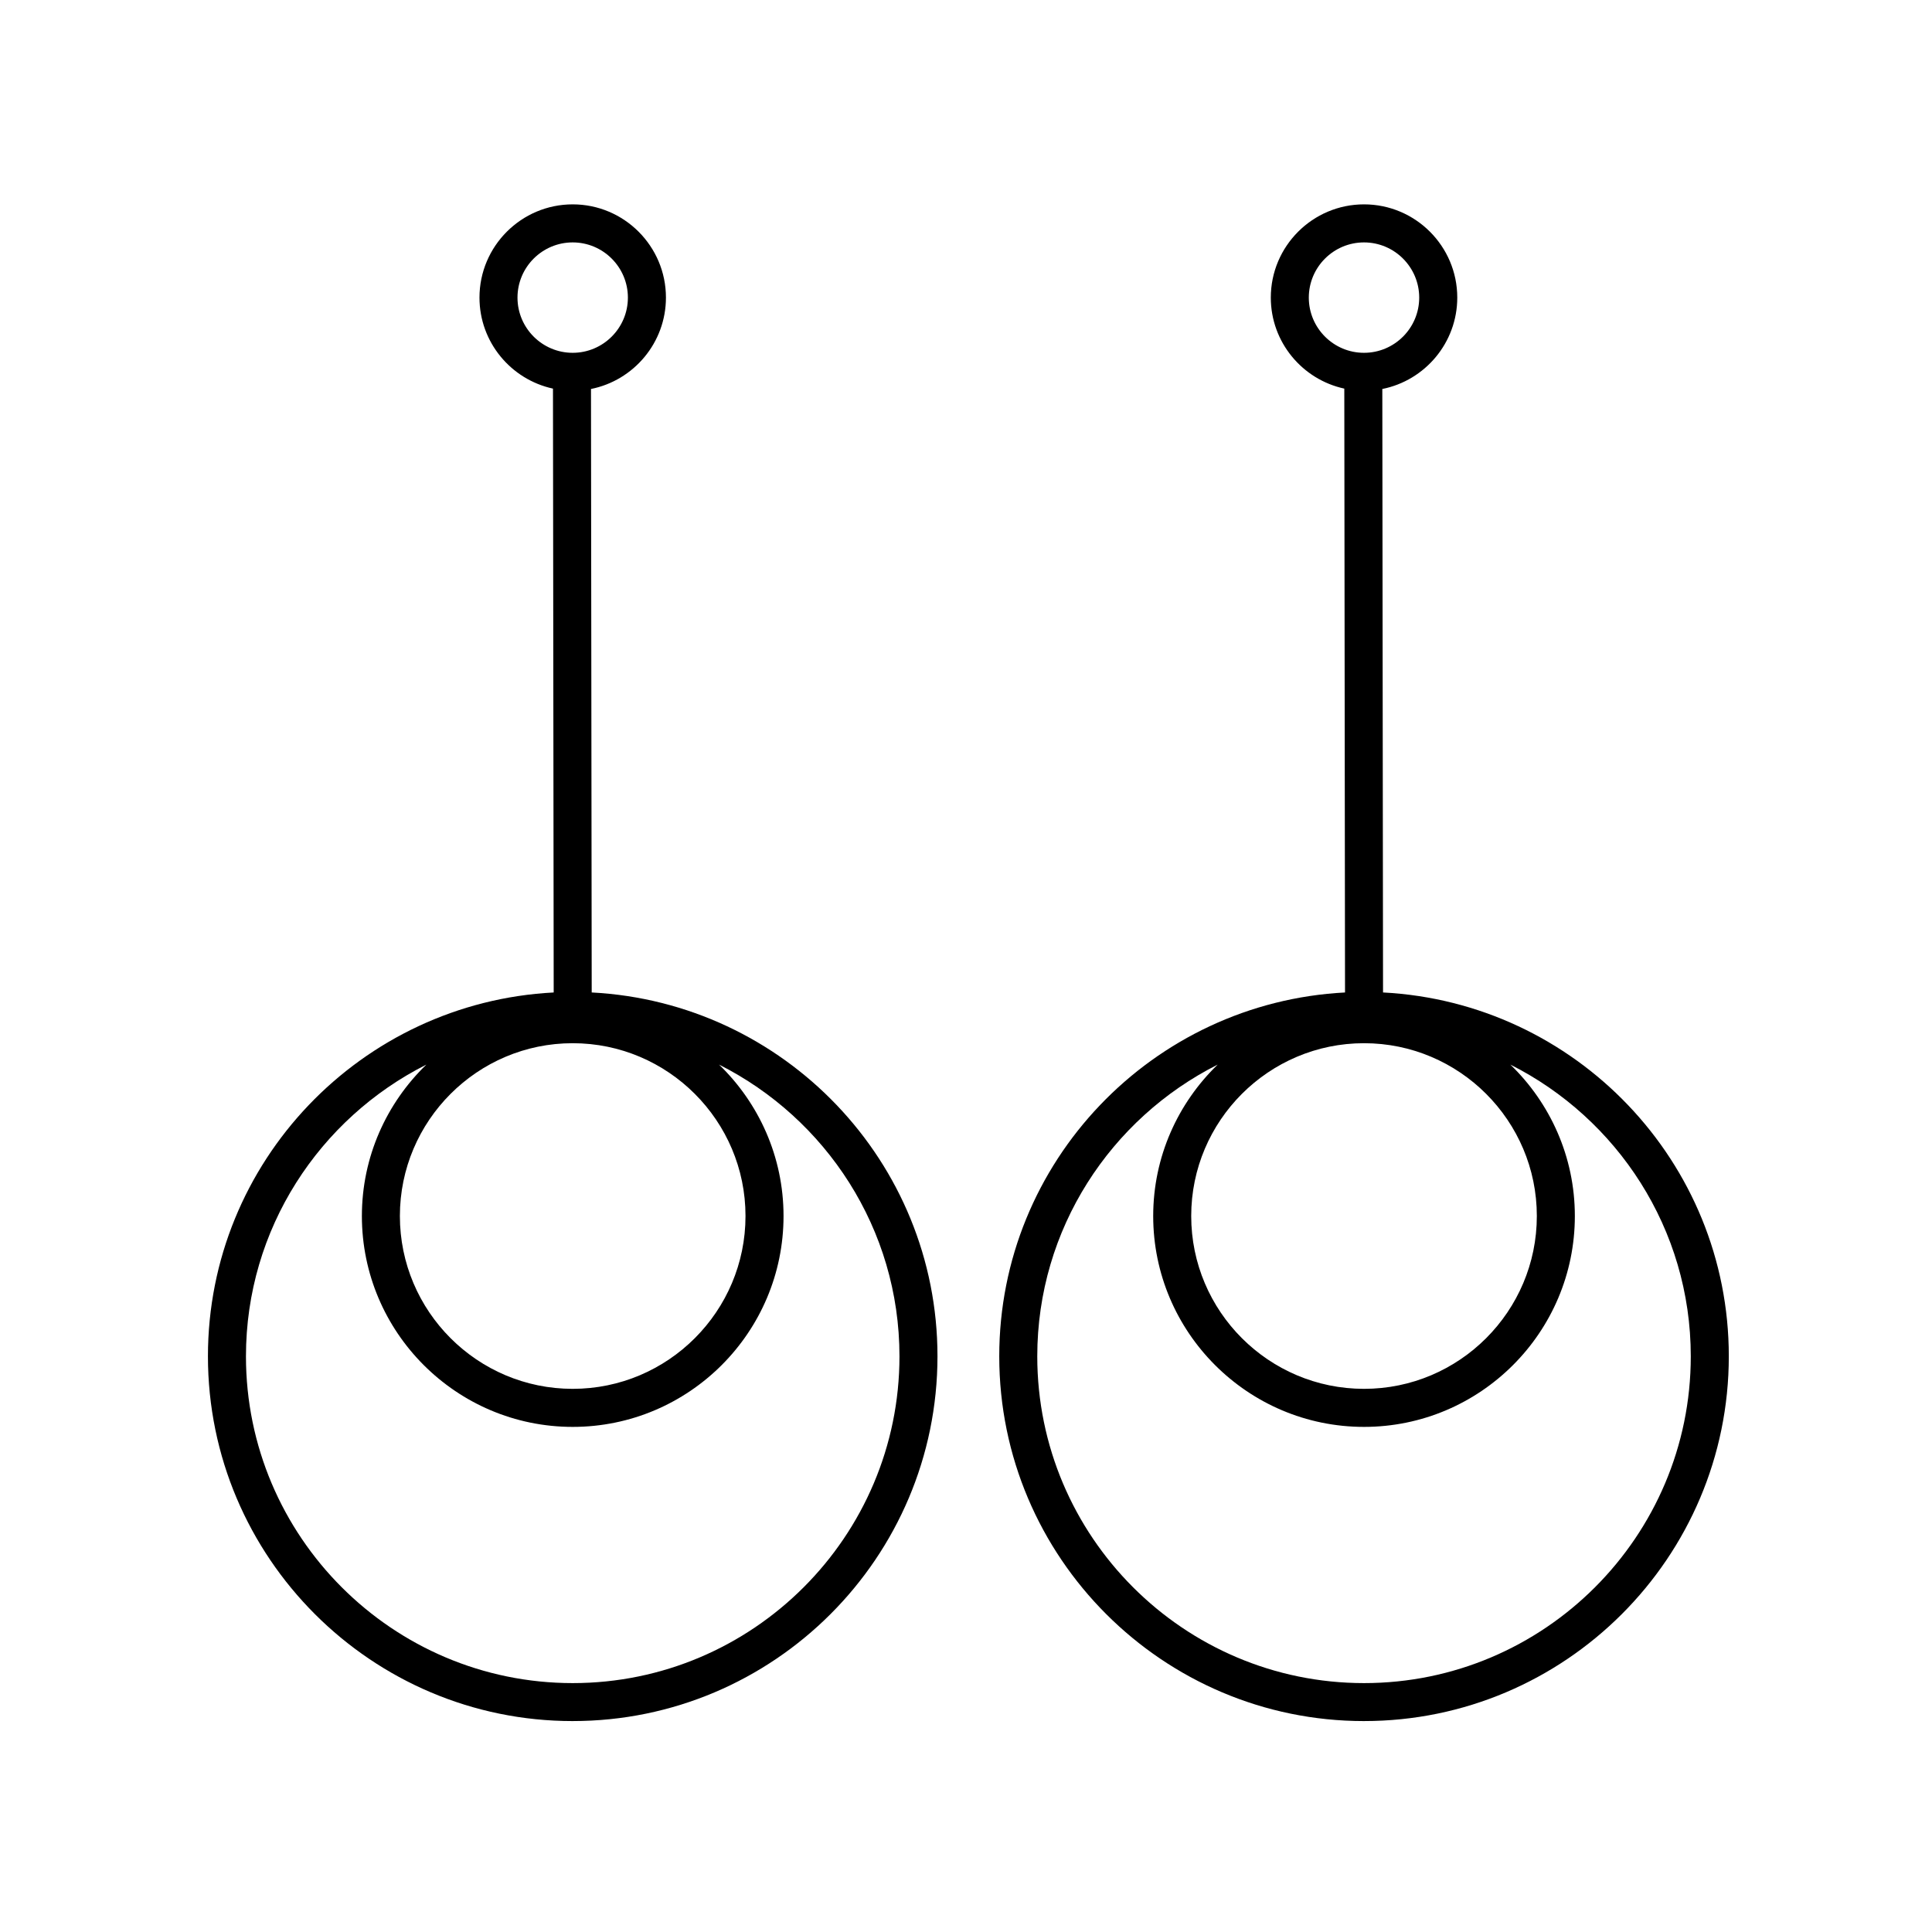 <?xml version="1.0" encoding="UTF-8"?>
<!-- The Best Svg Icon site in the world: iconSvg.co, Visit us! https://iconsvg.co -->
<svg fill="#000000" width="800px" height="800px" version="1.1" viewBox="144 144 512 512" xmlns="http://www.w3.org/2000/svg">
 <g>
  <path d="m295.77 600.1c53.305 0 96.672-43.363 96.672-96.672 0-51.605-40.676-93.77-91.633-96.414l-0.191-159.93c11.309-2.258 19.863-12.254 19.863-24.219 0-13.621-11.082-24.707-24.707-24.707-13.621 0-24.707 11.082-24.707 24.707 0 11.824 8.363 21.715 19.477 24.121l0.191 160.03c-50.957 2.644-91.629 44.809-91.629 96.414 0 53.305 43.363 96.672 96.664 96.672zm0-179.64c25.25 0 45.797 20.547 45.797 45.797 0 25.258-20.547 45.801-45.797 45.801s-45.797-20.547-45.797-45.801c0.008-25.25 20.551-45.797 45.797-45.797zm-14.629-197.59c0-8.07 6.566-14.629 14.629-14.629 8.066 0 14.629 6.566 14.629 14.629 0 8.066-6.566 14.629-14.629 14.629-8.066 0.004-14.629-6.562-14.629-14.629zm-24.148 203.26c-10.516 10.168-17.09 24.383-17.09 40.133 0 30.809 25.066 55.879 55.871 55.879 30.809 0 55.871-25.07 55.871-55.879 0-15.75-6.574-29.965-17.09-40.133 28.305 14.258 47.812 43.516 47.812 77.316 0 47.75-38.844 86.594-86.594 86.594s-86.594-38.844-86.594-86.594c0-33.801 19.508-63.059 47.812-77.316z"/>
  <path d="m505.48 600.1c53.305 0 96.672-43.363 96.672-96.672 0-51.605-40.676-93.77-91.633-96.414l-0.191-159.93c11.309-2.258 19.863-12.254 19.863-24.219 0-13.621-11.082-24.707-24.707-24.707-13.621 0-24.707 11.082-24.707 24.707 0 11.824 8.363 21.715 19.477 24.121l0.191 160.03c-50.961 2.652-91.633 44.816-91.633 96.414 0 53.305 43.363 96.672 96.668 96.672zm0-179.64c25.25 0 45.797 20.547 45.797 45.797 0 25.258-20.547 45.801-45.797 45.801s-45.797-20.547-45.797-45.801c0.004-25.25 20.547-45.797 45.797-45.797zm-14.633-197.59c0-8.07 6.566-14.629 14.629-14.629 8.066 0 14.629 6.566 14.629 14.629 0 8.066-6.566 14.629-14.629 14.629-8.066 0.004-14.629-6.562-14.629-14.629zm-24.148 203.26c-10.516 10.168-17.09 24.383-17.09 40.133 0 30.809 25.066 55.879 55.871 55.879 30.809 0 55.871-25.07 55.871-55.879 0-15.75-6.574-29.965-17.09-40.133 28.305 14.258 47.812 43.516 47.812 77.316 0 47.75-38.844 86.594-86.594 86.594s-86.594-38.848-86.594-86.602c0-33.793 19.508-63.051 47.812-77.309z"/>
 </g>
</svg>